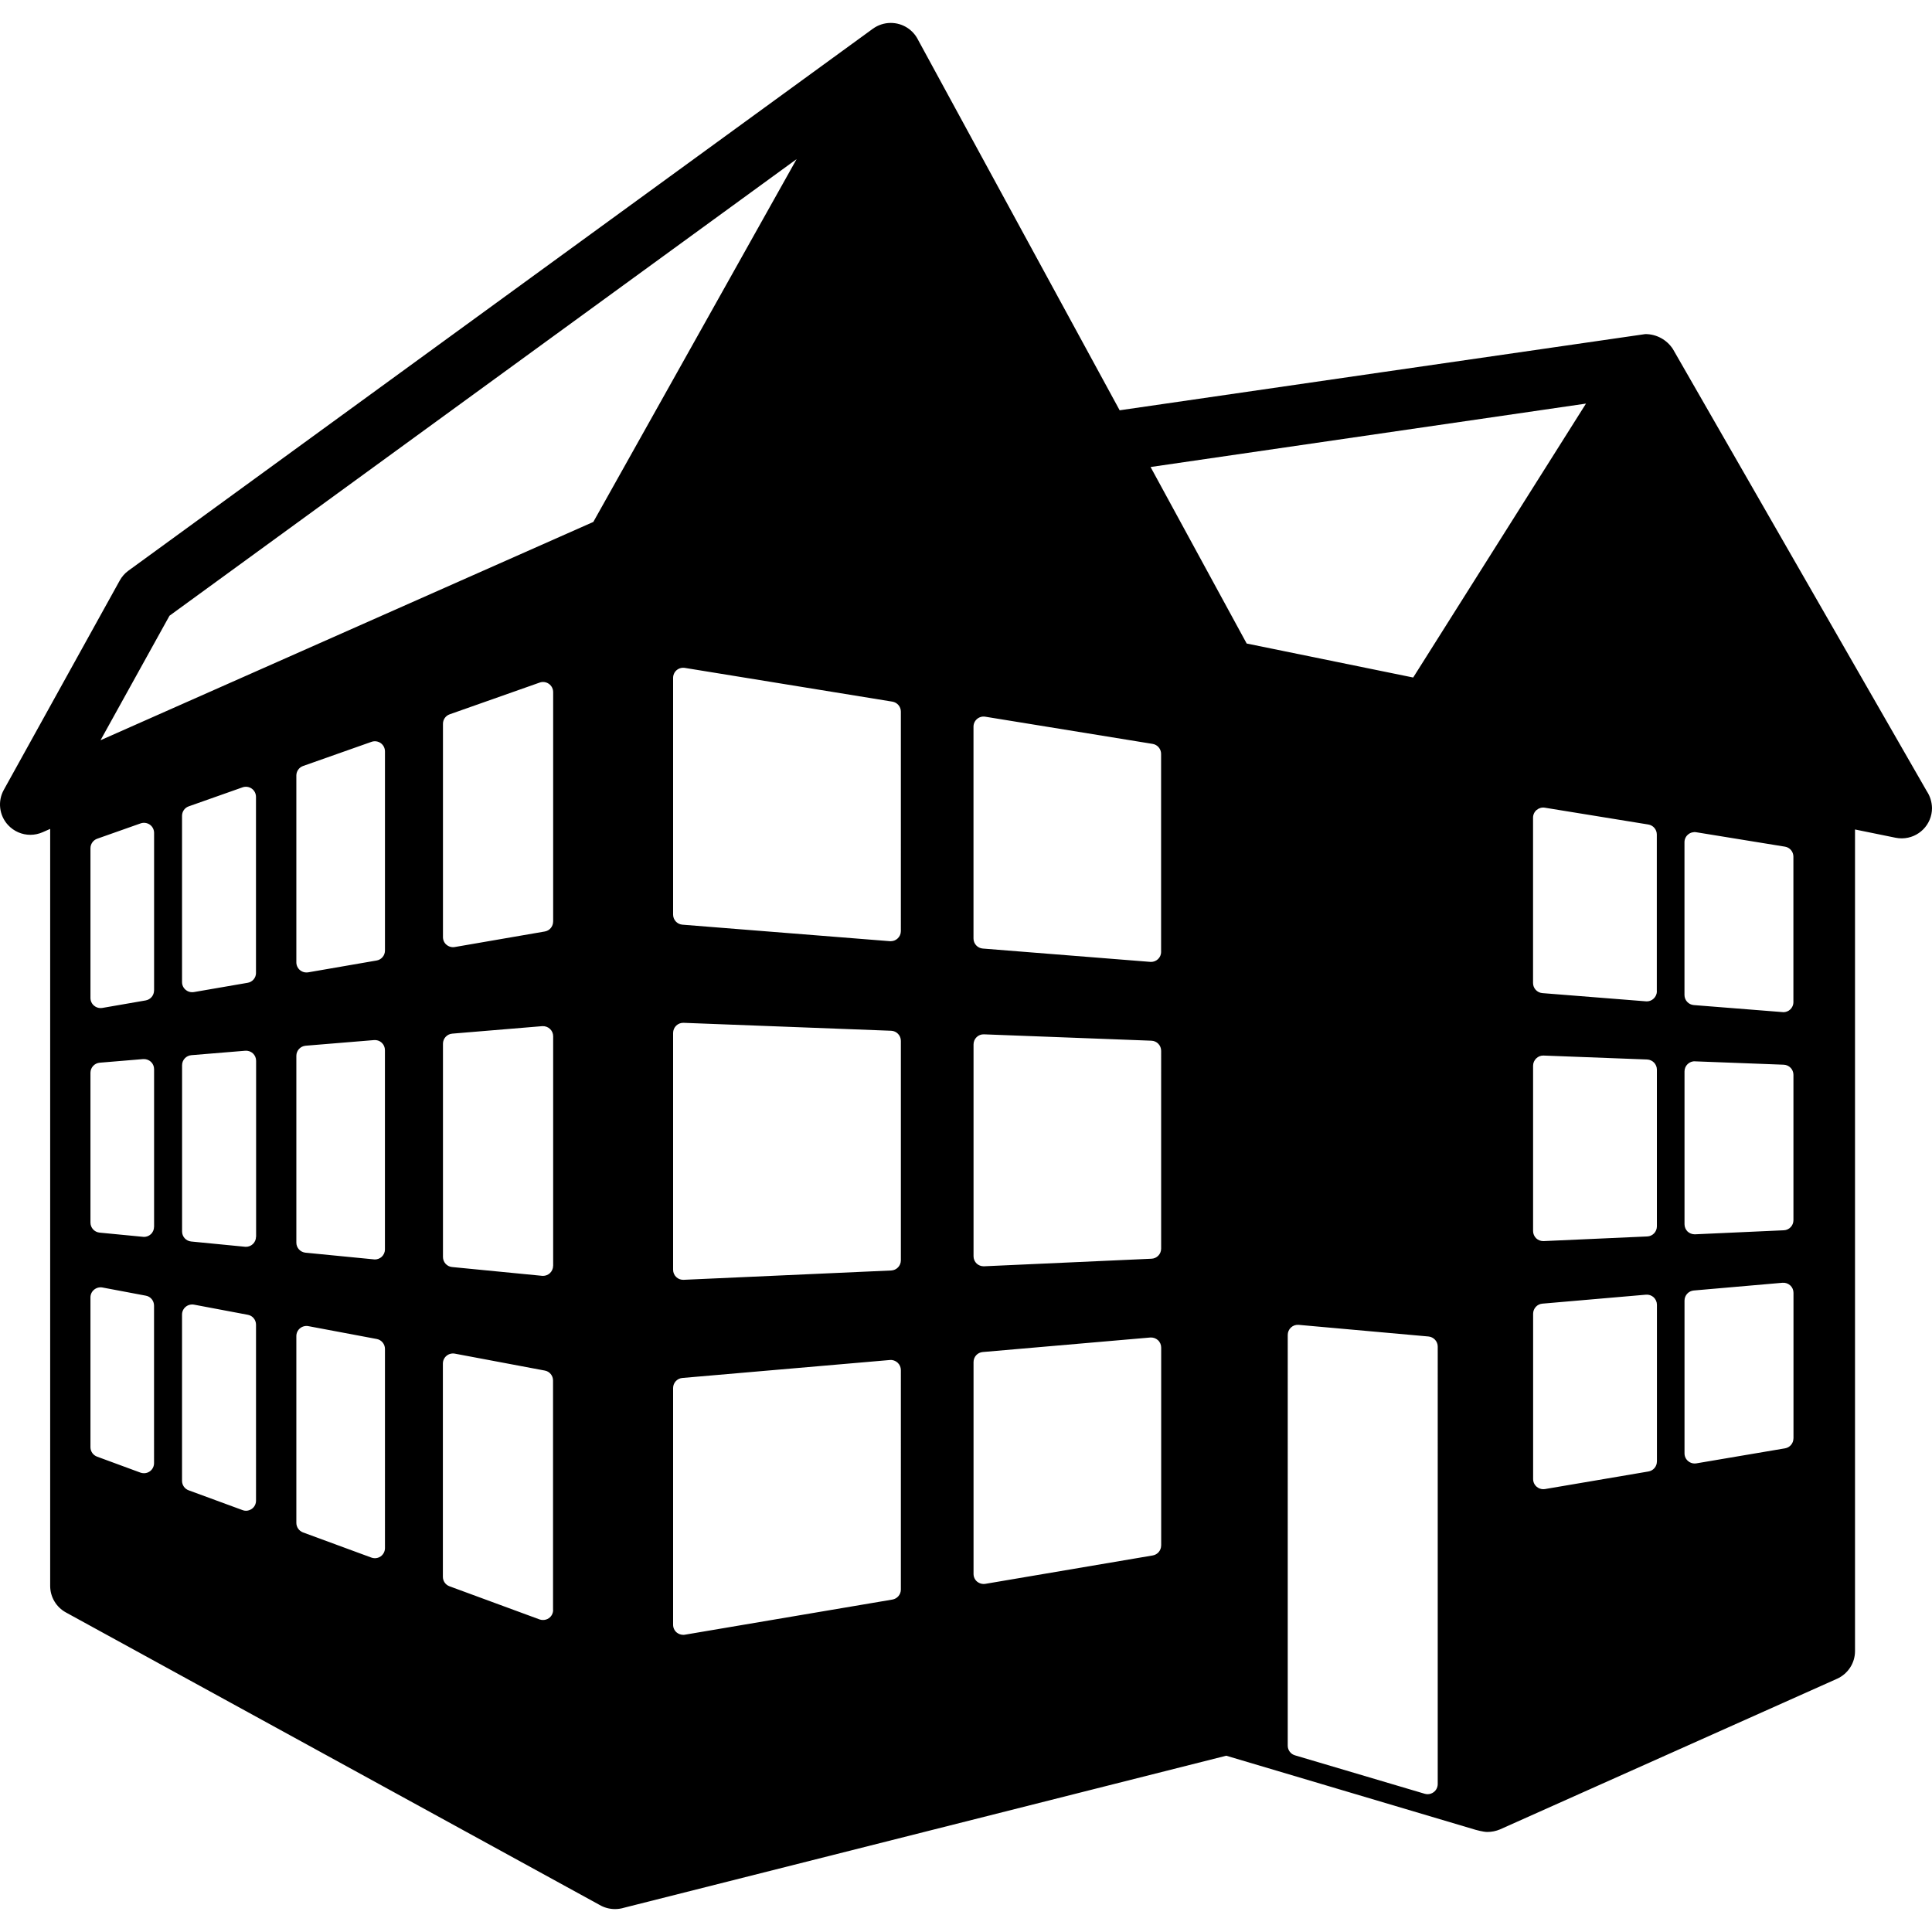 <?xml version="1.0" encoding="iso-8859-1"?>
<!-- Generator: Adobe Illustrator 16.0.0, SVG Export Plug-In . SVG Version: 6.00 Build 0)  -->
<!DOCTYPE svg PUBLIC "-//W3C//DTD SVG 1.1//EN" "http://www.w3.org/Graphics/SVG/1.1/DTD/svg11.dtd">
<svg version="1.1" id="Capa_1" xmlns="http://www.w3.org/2000/svg" xmlns:xlink="http://www.w3.org/1999/xlink" x="0px" y="0px"
	 width="575.312px" height="575.312px" viewBox="0 0 575.312 575.312" style="enable-background:new 0 0 575.312 575.312;"
	 xml:space="preserve">
<g>
	<path d="M573.758,235.593c0,0-75.606-131.666-75.618-131.678c-1.751-2.668-4.762-4.431-8.189-4.431
		c-0.281,0-156.537,22.693-156.537,22.693L273.425,11.944c-1.481-3.036-4.578-5.116-8.176-5.116c-1.971,0-3.794,0.636-5.288,1.701
		c-0.012,0-221.74,161.421-221.74,161.421c-1.065,0.771-1.934,1.775-2.57,2.925L1.134,235.202c-1.885,3.39-1.383,7.601,1.236,10.453
		c1.763,1.91,4.187,2.938,6.659,2.938c1.236,0,2.485-0.257,3.66-0.771l2.252-0.991v225.424c0,3.293,1.799,6.328,4.7,7.907
		l158.838,87.051c1.358,0.808,2.95,1.273,4.664,1.273c0.955,0,1.873-0.147,2.754-0.417l179.255-45.251l74.31,22.081
		c0,0,2.215,0.624,3.415,0.624c1.334,0,2.619-0.269,3.782-0.759l100.38-44.859c3.256-1.469,5.349-4.688,5.349-8.237V247.001
		l12.069,2.46c0.624,0.123,1.224,0.184,1.811,0.184c0.05,0,0.086,0,0.135,0c4.934-0.073,8.911-4.076,8.911-9.021
		C575.275,238.751,574.713,237.025,573.758,235.593z M45.871,435.693c0,0.979-0.465,1.897-1.273,2.46
		c-0.514,0.367-1.114,0.539-1.726,0.539c-0.355,0-0.71-0.05-1.041-0.172l-12.925-4.761c-1.188-0.441-1.971-1.555-1.971-2.815
		v-44.591c0-0.894,0.392-1.75,1.089-2.313c0.698-0.575,1.591-0.808,2.485-0.648l12.925,2.436c1.42,0.257,2.436,1.506,2.436,2.962
		V435.693z M45.871,365.313c0,0.845-0.343,1.664-0.979,2.228c-0.551,0.514-1.285,0.783-2.02,0.783c-0.098,0-0.196-0.013-0.282-0.024
		l-12.925-1.249c-1.555-0.146-2.729-1.444-2.729-2.998V319.45c0-1.555,1.2-2.864,2.766-2.999l12.938-1.077
		c0.844-0.049,1.665,0.232,2.289,0.796c0.612,0.562,0.955,1.37,0.955,2.19v46.953H45.871z M45.871,294.933
		c0,1.469-1.04,2.717-2.497,2.974l-12.926,2.24c-0.159,0.024-0.331,0.037-0.501,0.037c-0.71,0-1.383-0.245-1.934-0.71
		c-0.686-0.563-1.077-1.408-1.077-2.302v-44.578c0-1.273,0.808-2.412,2.007-2.84l12.925-4.565c0.918-0.318,1.946-0.184,2.754,0.379
		c0.796,0.563,1.261,1.481,1.261,2.448v46.917H45.871z M76.238,446.856c0,1.003-0.465,1.909-1.273,2.472
		c-0.514,0.343-1.114,0.551-1.726,0.551c-0.355,0-0.71-0.073-1.04-0.208l-16.022-5.887c-1.187-0.429-1.971-1.555-1.971-2.828
		v-49.486c0-0.905,0.392-1.75,1.089-2.325c0.686-0.575,1.604-0.796,2.473-0.648l16.034,3.023c1.42,0.257,2.436,1.505,2.436,2.949
		V446.856z M76.238,368.275c0,0.845-0.355,1.652-0.979,2.215c-0.563,0.515-1.285,0.784-2.02,0.784c-0.11,0-0.196-0.013-0.281-0.013
		l-16.022-1.566c-1.542-0.147-2.717-1.433-2.717-2.986v-49.499c0-1.566,1.2-2.864,2.767-2.999l16.022-1.321
		c0.845-0.074,1.677,0.22,2.289,0.771c0.624,0.575,0.967,1.371,0.967,2.228v52.388H76.238z M76.238,289.694
		c0,1.469-1.041,2.718-2.485,2.962l-16.034,2.767c-0.171,0.024-0.343,0.037-0.502,0.037c-0.722,0-1.396-0.245-1.934-0.71
		c-0.698-0.576-1.077-1.408-1.077-2.302v-49.511c0-1.273,0.796-2.411,2.007-2.827l16.01-5.655c0.918-0.318,1.934-0.184,2.742,0.38
		c0.795,0.563,1.261,1.481,1.261,2.46v52.399H76.238z M29.934,220.428l20.539-37.075L237.219,47.379l-6.879,12.276l-53.66,95.766
		l-94.016,41.652L29.934,220.428z M114.635,460.993c0,0.979-0.478,1.897-1.273,2.473c-0.514,0.354-1.114,0.538-1.738,0.538
		c-0.343,0-0.698-0.061-1.028-0.184l-20.392-7.503c-1.175-0.453-1.958-1.579-1.958-2.84v-55.631c0-0.881,0.392-1.737,1.089-2.301
		c0.686-0.575,1.604-0.808,2.473-0.648l20.379,3.831c1.42,0.257,2.448,1.518,2.448,2.962V460.993z M114.635,372.02
		c0,0.845-0.355,1.665-0.979,2.24c-0.551,0.502-1.285,0.783-2.032,0.783c-0.098,0-0.184-0.013-0.282-0.024l-20.379-1.995
		c-1.542-0.159-2.717-1.444-2.717-2.986v-55.644c0-1.555,1.2-2.852,2.754-2.998l20.38-1.678c0.844-0.073,1.665,0.208,2.276,0.771
		c0.625,0.575,0.967,1.371,0.967,2.228v59.303H114.635z M114.635,283.06c0,1.469-1.053,2.717-2.497,2.962l-20.38,3.525
		c-0.171,0.024-0.342,0.036-0.501,0.036c-0.722,0-1.396-0.244-1.946-0.71c-0.673-0.575-1.065-1.419-1.065-2.301v-55.631
		c0-1.273,0.795-2.411,1.995-2.84l20.392-7.197c0.918-0.318,1.934-0.184,2.742,0.379c0.783,0.563,1.261,1.481,1.261,2.46V283.06z
		 M164.709,479.414c0,0.979-0.465,1.897-1.285,2.461c-0.514,0.354-1.114,0.526-1.726,0.526c-0.355,0-0.71-0.05-1.04-0.172
		l-26.806-9.865c-1.2-0.44-1.971-1.566-1.971-2.815v-63.501c0-0.894,0.392-1.738,1.077-2.313c0.698-0.575,1.604-0.808,2.472-0.648
		l26.818,5.043c1.408,0.257,2.436,1.505,2.436,2.949v68.336H164.709z M164.709,376.917c0,0.845-0.355,1.652-0.979,2.228
		c-0.563,0.502-1.286,0.783-2.02,0.783c-0.11,0-0.208-0.013-0.281-0.013l-26.818-2.619c-1.53-0.146-2.705-1.444-2.705-2.999v-63.501
		c0-1.566,1.2-2.864,2.754-2.998l26.806-2.229c0.845-0.049,1.677,0.233,2.289,0.809c0.624,0.562,0.967,1.37,0.967,2.203v68.336
		H164.709z M164.709,274.418c0,1.469-1.041,2.717-2.485,2.962l-26.806,4.627c-0.184,0.024-0.331,0.049-0.514,0.049
		c-0.697,0-1.395-0.257-1.934-0.71c-0.686-0.563-1.065-1.407-1.065-2.301v-63.501c0-1.273,0.783-2.411,2.007-2.839l26.793-9.449
		c0.918-0.331,1.934-0.184,2.742,0.379c0.795,0.563,1.273,1.481,1.273,2.46v68.324H164.709z M268.259,473.343
		c0,1.469-1.065,2.717-2.509,2.974l-61.812,10.466c-0.171,0.036-0.331,0.036-0.502,0.036c-0.697,0-1.395-0.257-1.934-0.697
		c-0.686-0.575-1.065-1.42-1.065-2.301v-70.49c0-1.567,1.2-2.864,2.742-2.999l61.812-5.349c0.833-0.086,1.677,0.22,2.301,0.795
		c0.612,0.563,0.967,1.371,0.967,2.203V473.343L268.259,473.343z M268.259,375.313c0,1.604-1.273,2.938-2.864,3.011l-61.812,2.778
		c-0.049,0-0.098,0-0.146,0c-0.759,0-1.518-0.281-2.069-0.82c-0.6-0.575-0.93-1.346-0.93-2.166v-70.515
		c0-0.82,0.331-1.615,0.918-2.179c0.587-0.575,1.383-0.869,2.203-0.845l61.812,2.362c1.604,0.062,2.889,1.384,2.889,3.011V375.313z
		 M268.259,277.258c0,0.844-0.343,1.64-0.967,2.203c-0.551,0.526-1.285,0.808-2.044,0.808c-0.086,0-0.159,0-0.233,0l-61.812-4.92
		c-1.554-0.123-2.766-1.432-2.766-2.999v-70.49c0-0.881,0.379-1.726,1.053-2.301c0.686-0.575,1.566-0.808,2.436-0.673l61.812,10.049
		c1.444,0.245,2.521,1.493,2.521,2.962V277.258z M345.764,460.221c0,1.47-1.065,2.718-2.51,2.963l-49.854,8.457
		c-0.171,0.024-0.33,0.037-0.489,0.037c-0.722,0-1.396-0.257-1.946-0.697c-0.686-0.575-1.064-1.42-1.064-2.302v-63.072
		c0-1.579,1.187-2.877,2.754-2.999l49.841-4.32c0.833-0.074,1.677,0.208,2.302,0.771c0.636,0.575,0.979,1.384,0.979,2.228v58.936
		H345.764z M345.764,371.825c0,1.604-1.273,2.938-2.864,2.998l-49.866,2.253c-0.036,0-0.085,0-0.122,0
		c-0.771,0-1.53-0.294-2.093-0.82c-0.588-0.575-0.918-1.347-0.918-2.167v-63.072c0-0.82,0.318-1.604,0.918-2.179
		c0.587-0.575,1.383-0.869,2.203-0.832l49.854,1.896c1.615,0.062,2.889,1.384,2.889,3.012V371.825L345.764,371.825z
		 M345.764,283.427c0,0.832-0.343,1.64-0.955,2.203c-0.562,0.514-1.285,0.808-2.056,0.808c-0.074,0-0.159,0-0.245-0.012
		l-49.854-3.966c-1.566-0.122-2.767-1.432-2.767-2.999v-63.073c0-0.881,0.38-1.713,1.053-2.289c0.674-0.575,1.566-0.82,2.424-0.685
		l49.865,8.103c1.444,0.232,2.521,1.493,2.521,2.975v58.936H345.764z M428.126,531.25c0,0.954-0.44,1.849-1.211,2.424
		c-0.526,0.392-1.163,0.6-1.8,0.6c-0.27,0-0.575-0.049-0.856-0.123l-38.63-11.444c-1.285-0.367-2.166-1.554-2.166-2.876V397.516
		c0-0.845,0.343-1.652,0.979-2.228c0.624-0.575,1.456-0.856,2.301-0.771l38.629,3.464c1.555,0.147,2.755,1.457,2.755,2.999
		L428.126,531.25L428.126,531.25z M420.819,201.75l-49.584-10.123l-28.617-52.559l129.658-18.886L420.819,201.75z M493.39,435.215
		c0,1.469-1.064,2.718-2.509,2.962l-30.832,5.239c-0.172,0.024-0.331,0.036-0.502,0.036c-0.71,0-1.396-0.257-1.935-0.71
		c-0.686-0.575-1.077-1.407-1.077-2.301v-49.241c0-1.567,1.212-2.877,2.754-2.999l30.845-2.669c0.833-0.073,1.678,0.209,2.289,0.771
		c0.612,0.575,0.979,1.371,0.979,2.228v46.684H493.39z M493.39,365.178c0,1.615-1.272,2.949-2.876,3.011l-30.832,1.383
		c-0.062,0-0.099,0-0.147,0c-0.771,0-1.518-0.293-2.081-0.819c-0.587-0.575-0.93-1.347-0.93-2.167v-49.241
		c0-0.82,0.343-1.591,0.93-2.167c0.588-0.575,1.371-0.893,2.191-0.856l30.845,1.175c1.615,0.074,2.9,1.396,2.9,3.023V365.178z
		 M493.39,295.166c0,0.845-0.354,1.64-0.979,2.215c-0.551,0.526-1.285,0.809-2.032,0.809c-0.086,0-0.171,0-0.245-0.013
		l-30.845-2.448c-1.554-0.122-2.778-1.432-2.778-2.998v-49.254c0-0.881,0.392-1.713,1.065-2.289c0.686-0.563,1.566-0.82,2.436-0.673
		l30.82,5.006c1.456,0.232,2.533,1.493,2.533,2.974v46.671H493.39z M534.052,428.324c0,1.47-1.065,2.718-2.51,2.963l-26.426,4.479
		c-0.159,0.024-0.331,0.037-0.49,0.037c-0.722,0-1.407-0.258-1.945-0.723c-0.686-0.575-1.065-1.407-1.065-2.301v-45.496
		c0-1.566,1.199-2.864,2.754-2.999l26.427-2.301c0.844-0.073,1.677,0.22,2.301,0.783c0.624,0.562,0.967,1.371,0.967,2.215v43.342
		H534.052z M534.052,363.354c0,1.604-1.261,2.938-2.864,2.999l-26.427,1.199c-0.049,0-0.098,0-0.135,0
		c-0.771,0-1.529-0.306-2.093-0.819c-0.587-0.575-0.918-1.359-0.918-2.179v-45.521c0-0.82,0.331-1.592,0.918-2.154
		c0.588-0.563,1.371-0.894,2.203-0.833l26.427,1.004c1.628,0.073,2.889,1.396,2.889,3.023V363.354z M534.052,298.397
		c0,0.832-0.343,1.64-0.967,2.215c-0.551,0.515-1.286,0.796-2.032,0.796c-0.086,0-0.172,0-0.245-0.024l-26.426-2.093
		c-1.566-0.123-2.778-1.433-2.778-2.999v-45.496c0-0.881,0.379-1.726,1.064-2.289c0.673-0.575,1.555-0.82,2.424-0.686l26.426,4.296
		c1.457,0.232,2.521,1.493,2.521,2.974v43.306H534.052z"/>
</g>
<g>
</g>
<g>
</g>
<g>
</g>
<g>
</g>
<g>
</g>
<g>
</g>
<g>
</g>
<g>
</g>
<g>
</g>
<g>
</g>
<g>
</g>
<g>
</g>
<g>
</g>
<g>
</g>
<g>
</g>
</svg>

